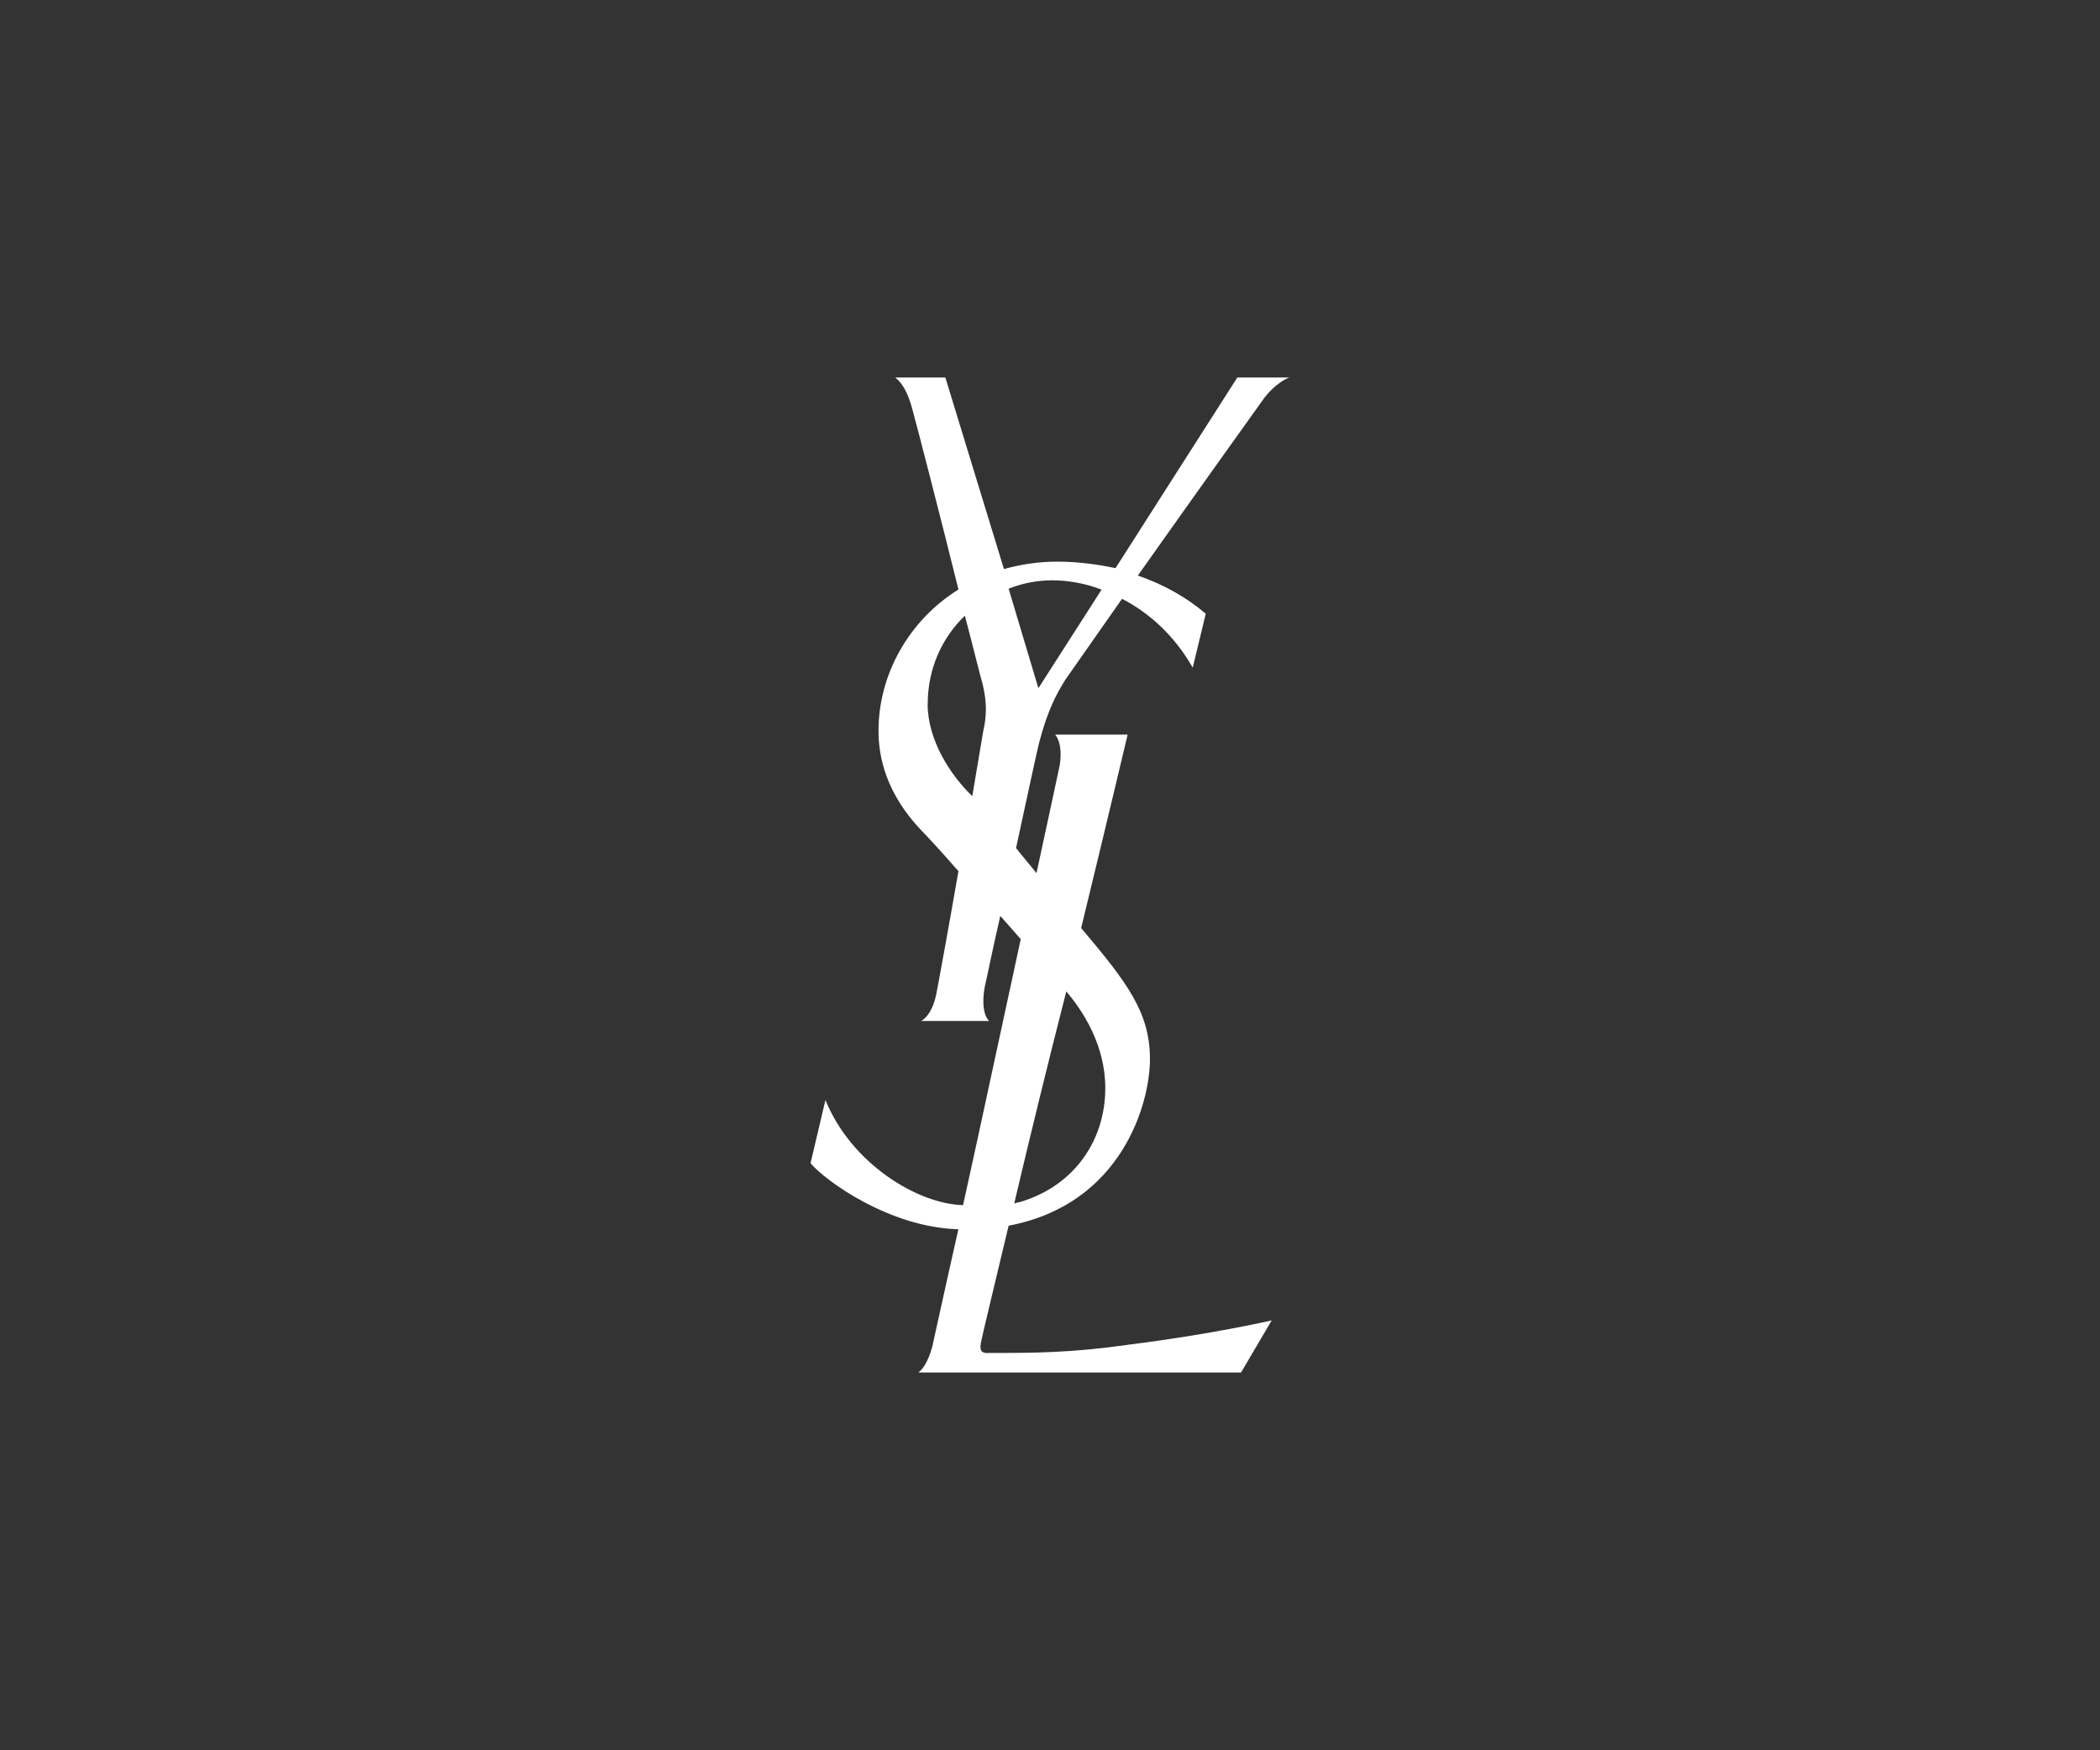 <?xml version="1.0" encoding="UTF-8"?>
<svg id="YSL" xmlns="http://www.w3.org/2000/svg" viewBox="0 0 300 250">
  <rect x="0" y="0" width="300" height="250" fill="#333333" stroke="none"/>
  <defs>
    <style>
      .cls-1 {
        fill: #fff;
      }
    </style>
  </defs>
  <path class="cls-1" d="M141.17,193.27c-1.06,0-1.33-.4-.93-1.99,0-.13,1.59-6.77,3.85-16.21,16.21-3.06,20.19-17.53,20.19-23.78,0-6.64-3.19-10.89-9.83-18.73h0c3.72-15.28,6.64-27.63,6.64-27.63h-10.36c.8.93.93,2.66.66,4.38-.13.66-1.46,6.77-3.32,15.41-.93-1.2-1.99-2.39-2.92-3.59,1.59-7.31,3.06-14.21,3.32-15.14,1.2-4.52,2.39-6.77,3.72-8.9.27-.4,3.72-5.31,8.1-11.56,3.85,1.99,7.44,5.18,10.1,9.83l1.86-7.7c-2.66-2.26-5.84-4.12-9.7-5.45,7.7-10.89,17-23.91,18.06-25.37,1.86-2.39,3.59-2.92,3.59-2.92h-7.44l-17.4,27.23c-2.52-.53-5.31-.93-8.37-.93-2.66,0-5.18.4-7.57,1.06l-8.37-27.36h-7.17c1.59,1.2,2.26,3.72,2.66,5.31.27.93,3.72,14.21,6.38,24.97-7.04,4.38-11.42,12.09-11.42,20.19,0,3.72,1.06,8.9,6.11,14.21.53.53,2.66,2.79,5.31,5.84-1.46,8.37-2.92,16.34-3.19,17.67-.66,3.06-2.13,3.72-2.13,3.72h9.7c-1.06-1.06-.93-3.59-.53-5.31.13-.4.93-4.52,2.13-9.7,1.06,1.2,1.99,2.26,2.92,3.32-2.66,12.22-5.71,26.57-8.24,37.99-6.38-.13-15.94-5.84-19.66-15.01l-2.13,9.03c2.13,2.52,11.29,9.17,21.12,9.43-2.13,9.43-3.59,16.21-3.72,16.74-.66,2.39-1.46,3.32-1.99,3.72h46.09l4.38-7.44s-8.63,1.99-20.32,3.45c-8.37,1.2-13.68,1.2-20.19,1.2M150.33,82.89c2.13,0,4.65.4,7.04,1.33l-9.03,14.08-4.25-14.21c1.99-.8,4.12-1.2,6.24-1.2M132.53,100.56c0-5.18,2.13-9.56,5.31-12.62,1.33,5.05,2.26,8.9,2.52,9.7.66,2.79.53,4.38.27,5.98-.13.4-.8,4.65-1.73,10.1-3.06-2.92-6.38-7.97-6.38-13.15M152.32,141.6c2.39,2.79,5.58,7.7,5.58,13.81,0,7.31-4.25,13.81-11.95,16.21-.4.13-.66.13-1.06.27,2.13-9.03,4.78-19.92,7.44-30.29q0-.13,0,0"/>
</svg>